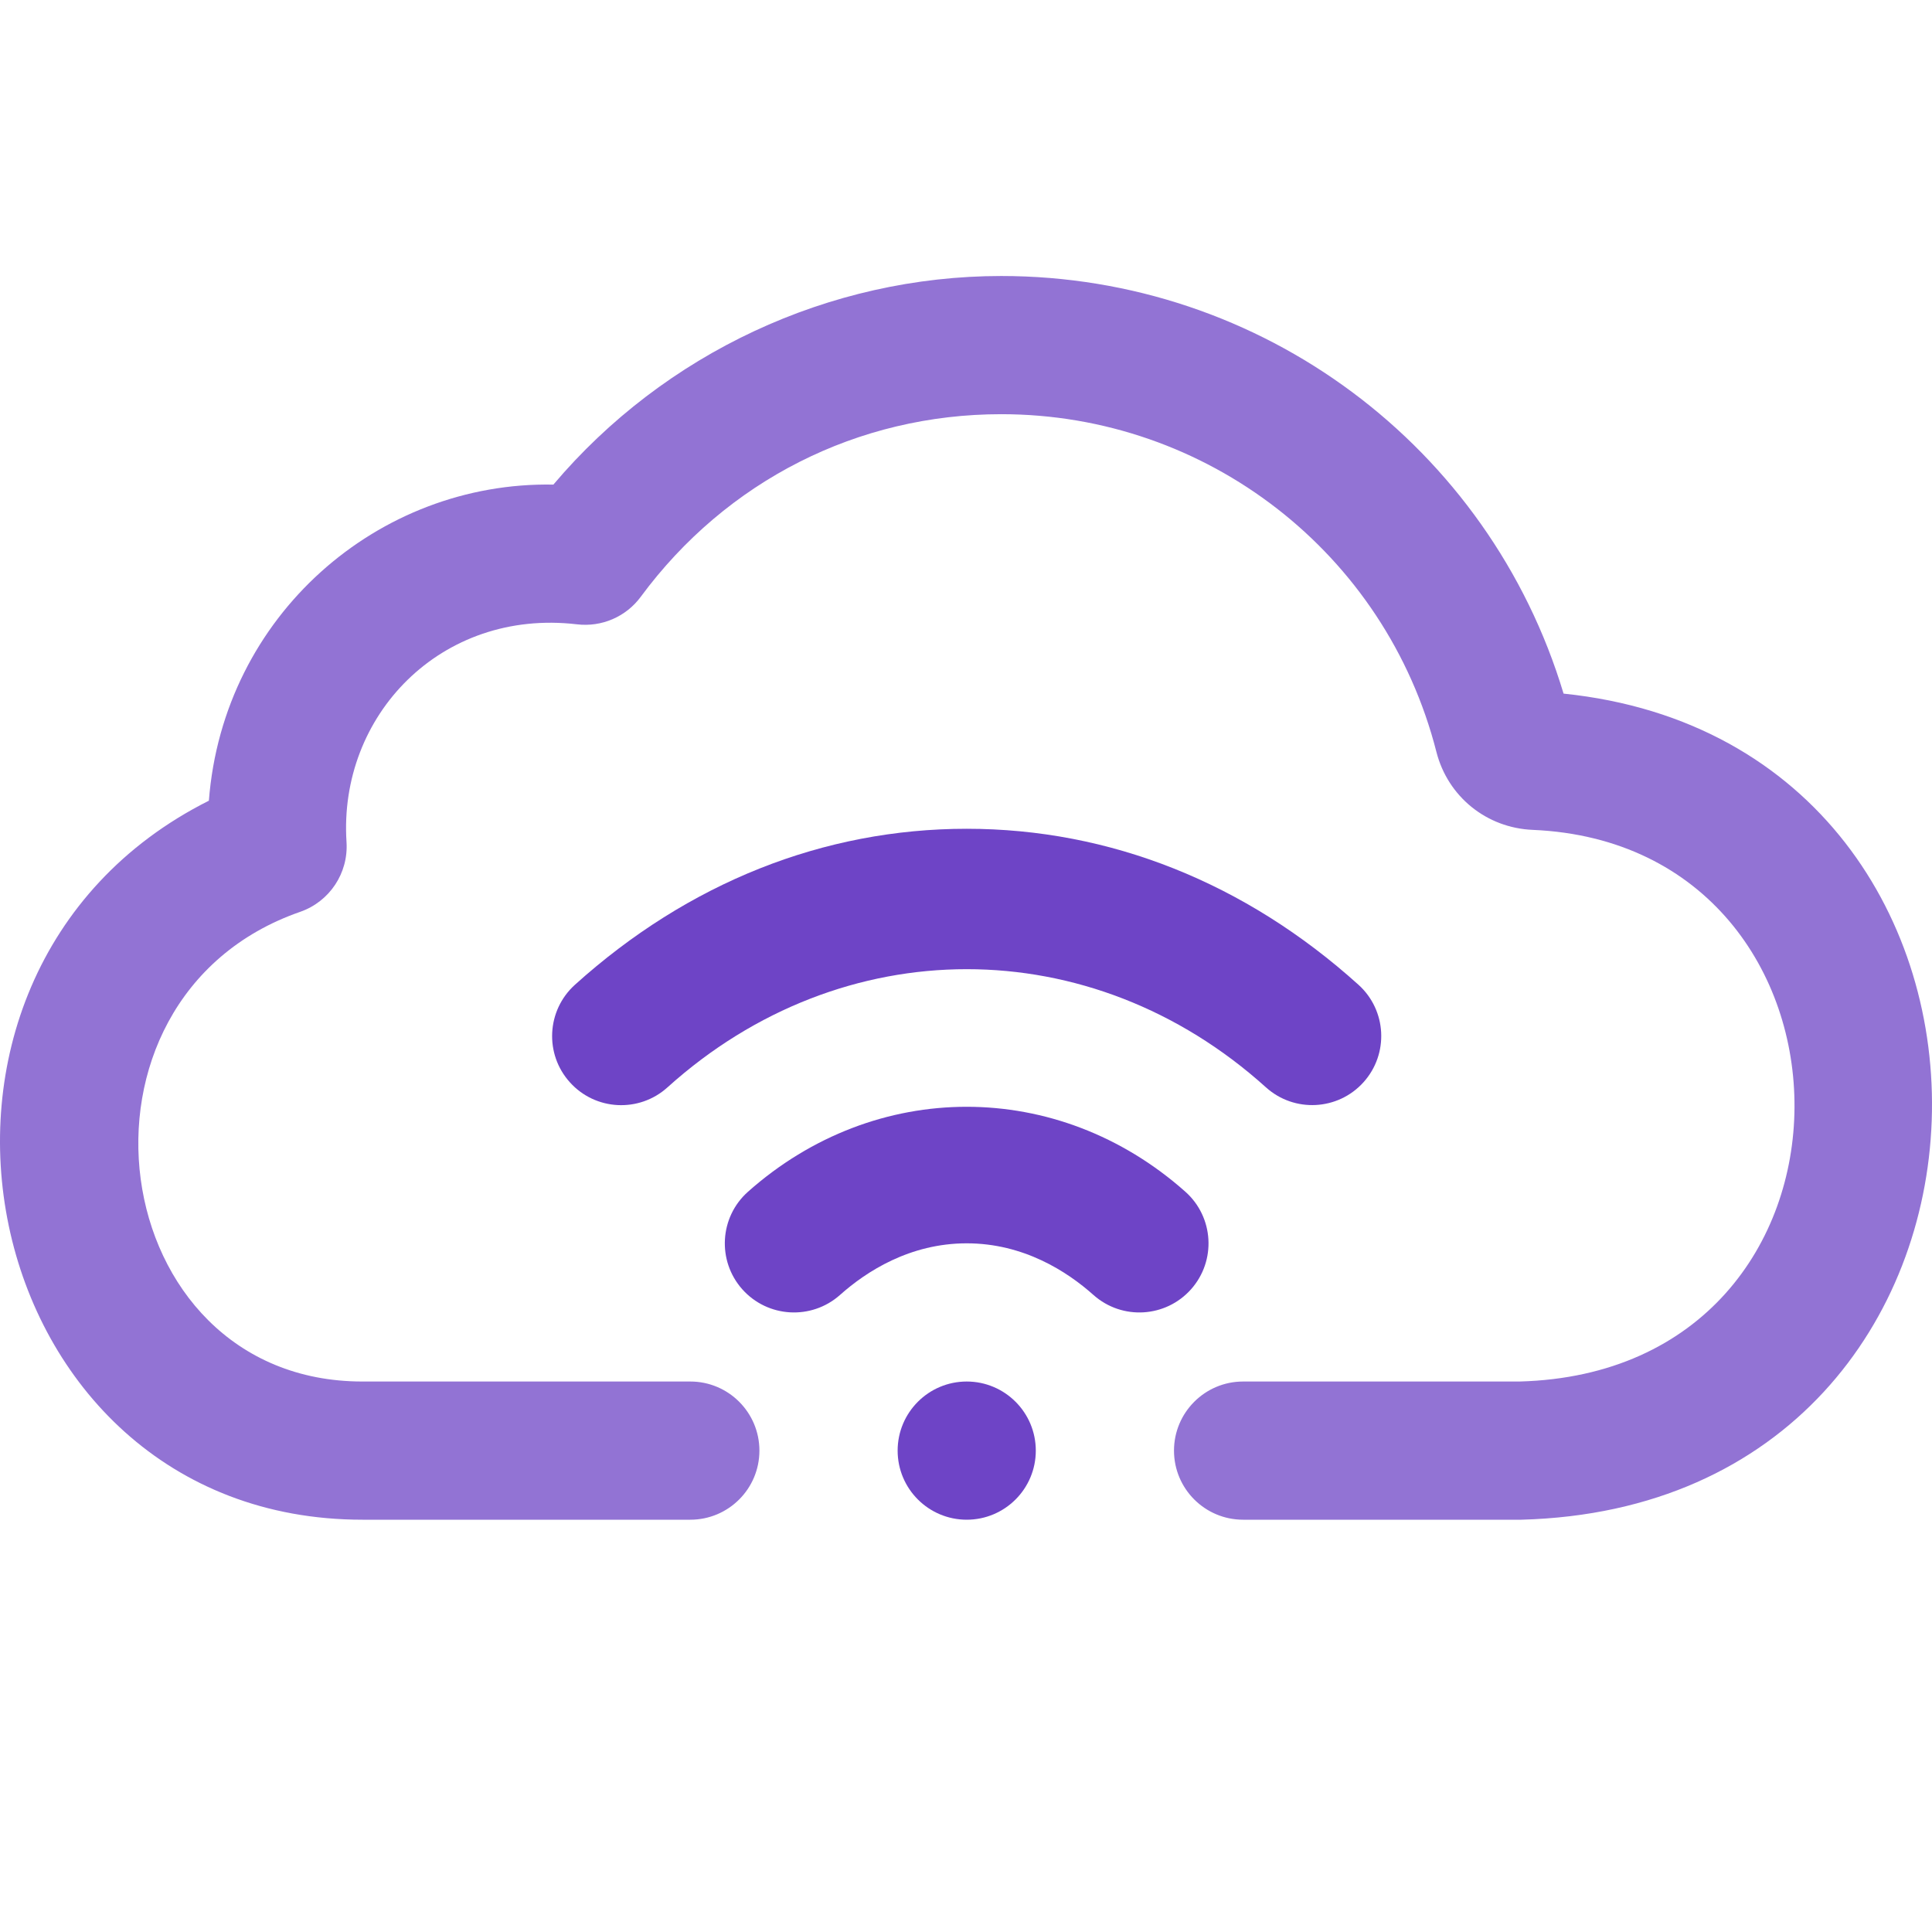 <svg width="70" height="70" viewBox="0 0 70 70" fill="none" xmlns="http://www.w3.org/2000/svg">
<path d="M24.183 39.398C23.157 40.324 21.572 40.242 20.649 39.215C19.722 38.189 19.805 36.607 20.831 35.68C24.932 31.983 29.841 30.028 35.026 30.028C40.211 30.028 45.12 31.983 49.218 35.678C50.245 36.604 50.327 38.186 49.401 39.213C48.477 40.239 46.892 40.322 45.866 39.395C39.535 33.688 30.517 33.688 24.183 39.398Z" fill="#6E44C6"/>
<path d="M26.894 46.713C25.976 45.679 26.068 44.097 27.102 43.178C31.719 39.075 38.33 39.075 42.947 43.178C43.98 44.097 44.073 45.679 43.154 46.713C42.238 47.742 40.658 47.842 39.62 46.921C38.661 46.065 37.084 45.048 35.026 45.048C32.968 45.048 31.391 46.065 30.432 46.921C29.398 47.837 27.816 47.747 26.894 46.713Z" fill="#6E44C6"/>
<path d="M55.119 55.062H45.04C43.658 55.062 42.536 53.941 42.536 52.559C42.536 51.177 43.658 50.055 45.04 50.055H55.054C68.379 49.697 68.139 30.611 55.537 30.068C53.862 30 52.458 28.864 52.044 27.244C50.207 20.039 43.723 15.007 36.278 15.007C31.08 15.007 26.319 17.418 23.215 21.624C22.681 22.347 21.8 22.728 20.901 22.62C15.977 22.044 12.257 25.927 12.555 30.511C12.627 31.635 11.941 32.666 10.877 33.037C1.858 36.171 3.733 50.055 13.133 50.055H25.012C26.394 50.055 27.515 51.177 27.515 52.559C27.515 53.941 26.394 55.062 25.012 55.062H13.133C-1.024 55.062 -5.032 35.335 7.568 29.011C8.086 22.297 13.709 17.44 20.05 17.558C24.073 12.801 30.039 10 36.278 10C45.711 10 53.96 16.176 56.651 25.131C74.964 27.014 74.418 54.549 55.119 55.062Z" fill="#9273D4"/>
<path d="M37.529 52.559C37.529 53.941 36.408 55.062 35.026 55.062C33.644 55.062 32.523 53.941 32.523 52.559C32.523 51.177 33.644 50.055 35.026 50.055C36.408 50.055 37.529 51.177 37.529 52.559Z" fill="#6E44C6"/>
</svg>
